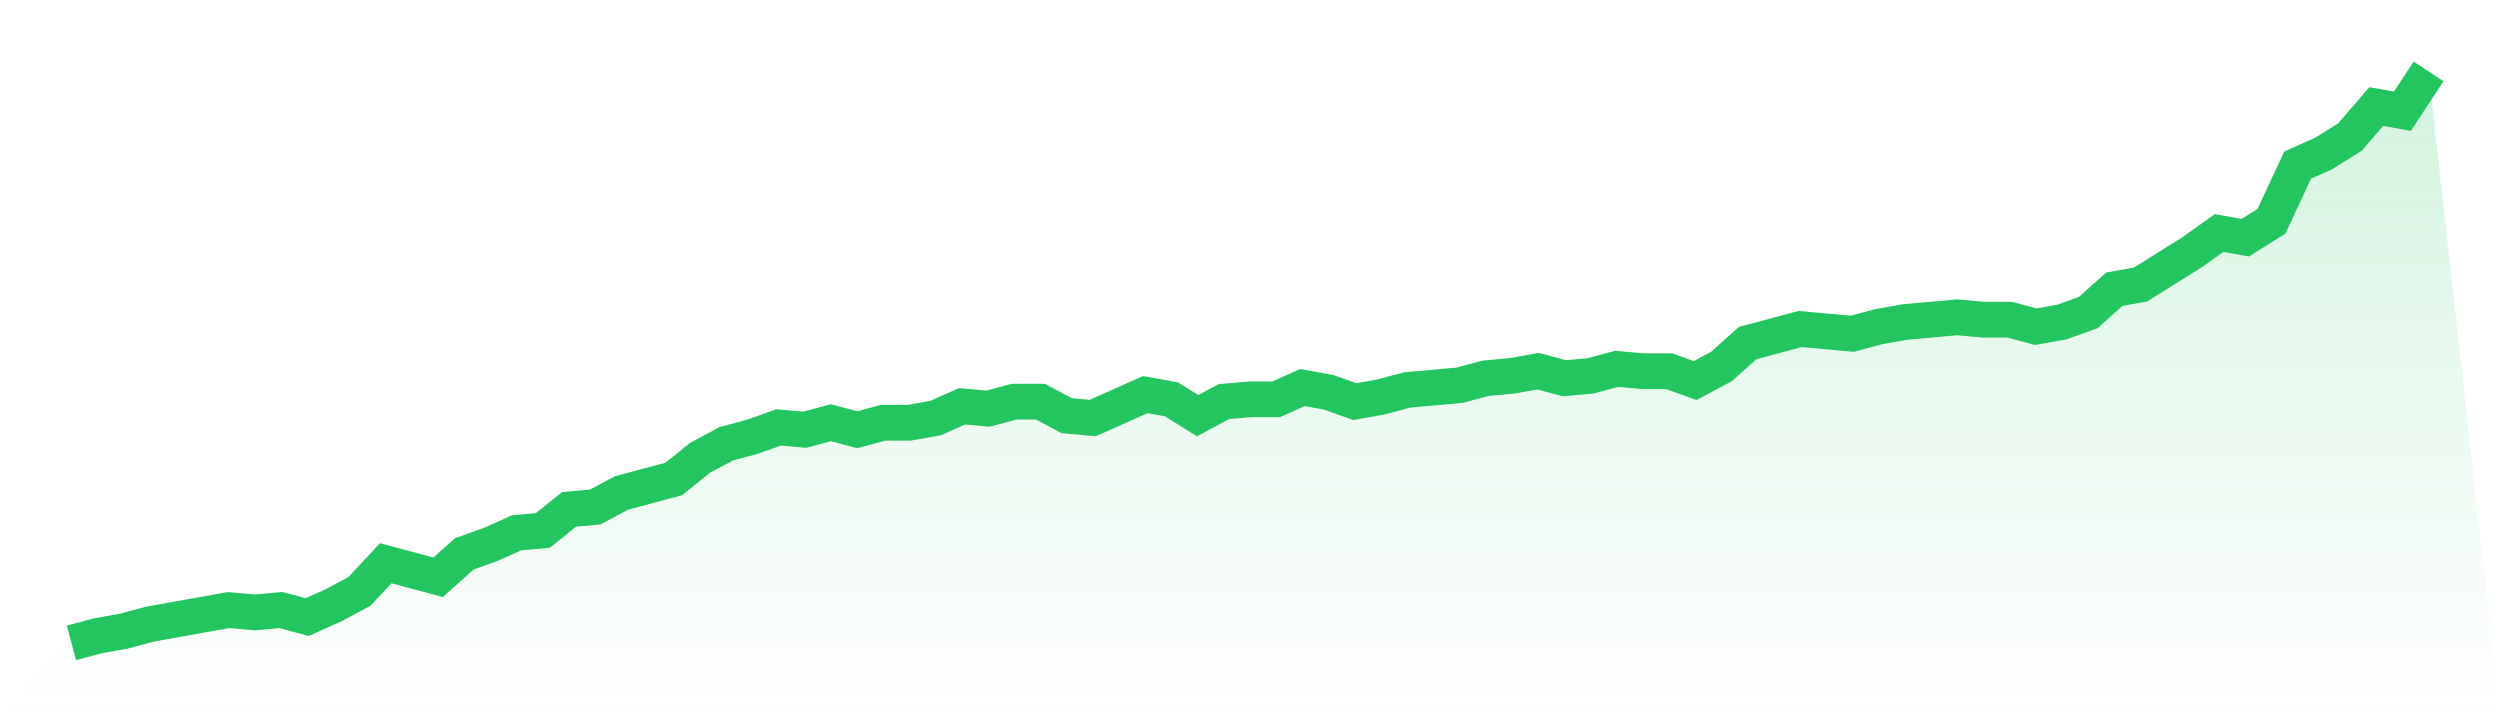 <svg viewBox="0 0 140 40" xmlns="http://www.w3.org/2000/svg">
<defs>
<linearGradient id="gradient" x1="0" x2="0" y1="0" y2="1">
<stop offset="0%" stop-color="#22c55e" stop-opacity="0.2"/>
<stop offset="100%" stop-color="#22c55e" stop-opacity="0"/>
</linearGradient>
</defs>
<path d="M4,36 L4,36 L5.467,35.607 L6.933,35.344 L8.4,34.951 L9.867,34.689 L11.333,34.426 L12.8,34.164 L14.267,34.295 L15.733,34.164 L17.2,34.557 L18.667,33.902 L20.133,33.115 L21.6,31.541 L23.067,31.934 L24.533,32.328 L26,31.016 L27.467,30.492 L28.933,29.836 L30.4,29.705 L31.867,28.525 L33.333,28.393 L34.8,27.607 L36.267,27.213 L37.733,26.82 L39.2,25.639 L40.667,24.852 L42.133,24.459 L43.6,23.934 L45.067,24.066 L46.533,23.672 L48,24.066 L49.467,23.672 L50.933,23.672 L52.4,23.41 L53.867,22.754 L55.333,22.885 L56.8,22.492 L58.267,22.492 L59.733,23.279 L61.2,23.41 L62.667,22.754 L64.133,22.098 L65.6,22.361 L67.067,23.279 L68.533,22.492 L70,22.361 L71.467,22.361 L72.933,21.705 L74.4,21.967 L75.867,22.492 L77.333,22.23 L78.8,21.836 L80.267,21.705 L81.733,21.574 L83.2,21.18 L84.667,21.049 L86.133,20.787 L87.6,21.18 L89.067,21.049 L90.533,20.656 L92,20.787 L93.467,20.787 L94.933,21.311 L96.4,20.525 L97.867,19.213 L99.333,18.82 L100.8,18.426 L102.267,18.557 L103.733,18.689 L105.2,18.295 L106.667,18.033 L108.133,17.902 L109.6,17.77 L111.067,17.902 L112.533,17.902 L114,18.295 L115.467,18.033 L116.933,17.508 L118.4,16.197 L119.867,15.934 L121.333,15.016 L122.8,14.098 L124.267,13.049 L125.733,13.311 L127.2,12.393 L128.667,9.246 L130.133,8.59 L131.6,7.672 L133.067,5.967 L134.533,6.23 L136,4 L140,40 L0,40 z" fill="url(#gradient)"/>
<path d="M4,36 L4,36 L5.467,35.607 L6.933,35.344 L8.4,34.951 L9.867,34.689 L11.333,34.426 L12.8,34.164 L14.267,34.295 L15.733,34.164 L17.2,34.557 L18.667,33.902 L20.133,33.115 L21.6,31.541 L23.067,31.934 L24.533,32.328 L26,31.016 L27.467,30.492 L28.933,29.836 L30.4,29.705 L31.867,28.525 L33.333,28.393 L34.8,27.607 L36.267,27.213 L37.733,26.82 L39.2,25.639 L40.667,24.852 L42.133,24.459 L43.6,23.934 L45.067,24.066 L46.533,23.672 L48,24.066 L49.467,23.672 L50.933,23.672 L52.4,23.41 L53.867,22.754 L55.333,22.885 L56.8,22.492 L58.267,22.492 L59.733,23.279 L61.2,23.41 L62.667,22.754 L64.133,22.098 L65.6,22.361 L67.067,23.279 L68.533,22.492 L70,22.361 L71.467,22.361 L72.933,21.705 L74.4,21.967 L75.867,22.492 L77.333,22.23 L78.8,21.836 L80.267,21.705 L81.733,21.574 L83.2,21.18 L84.667,21.049 L86.133,20.787 L87.6,21.18 L89.067,21.049 L90.533,20.656 L92,20.787 L93.467,20.787 L94.933,21.311 L96.4,20.525 L97.867,19.213 L99.333,18.82 L100.8,18.426 L102.267,18.557 L103.733,18.689 L105.2,18.295 L106.667,18.033 L108.133,17.902 L109.6,17.77 L111.067,17.902 L112.533,17.902 L114,18.295 L115.467,18.033 L116.933,17.508 L118.4,16.197 L119.867,15.934 L121.333,15.016 L122.8,14.098 L124.267,13.049 L125.733,13.311 L127.2,12.393 L128.667,9.246 L130.133,8.59 L131.6,7.672 L133.067,5.967 L134.533,6.23 L136,4" fill="none" stroke="#22c55e" stroke-width="2"/>
</svg>